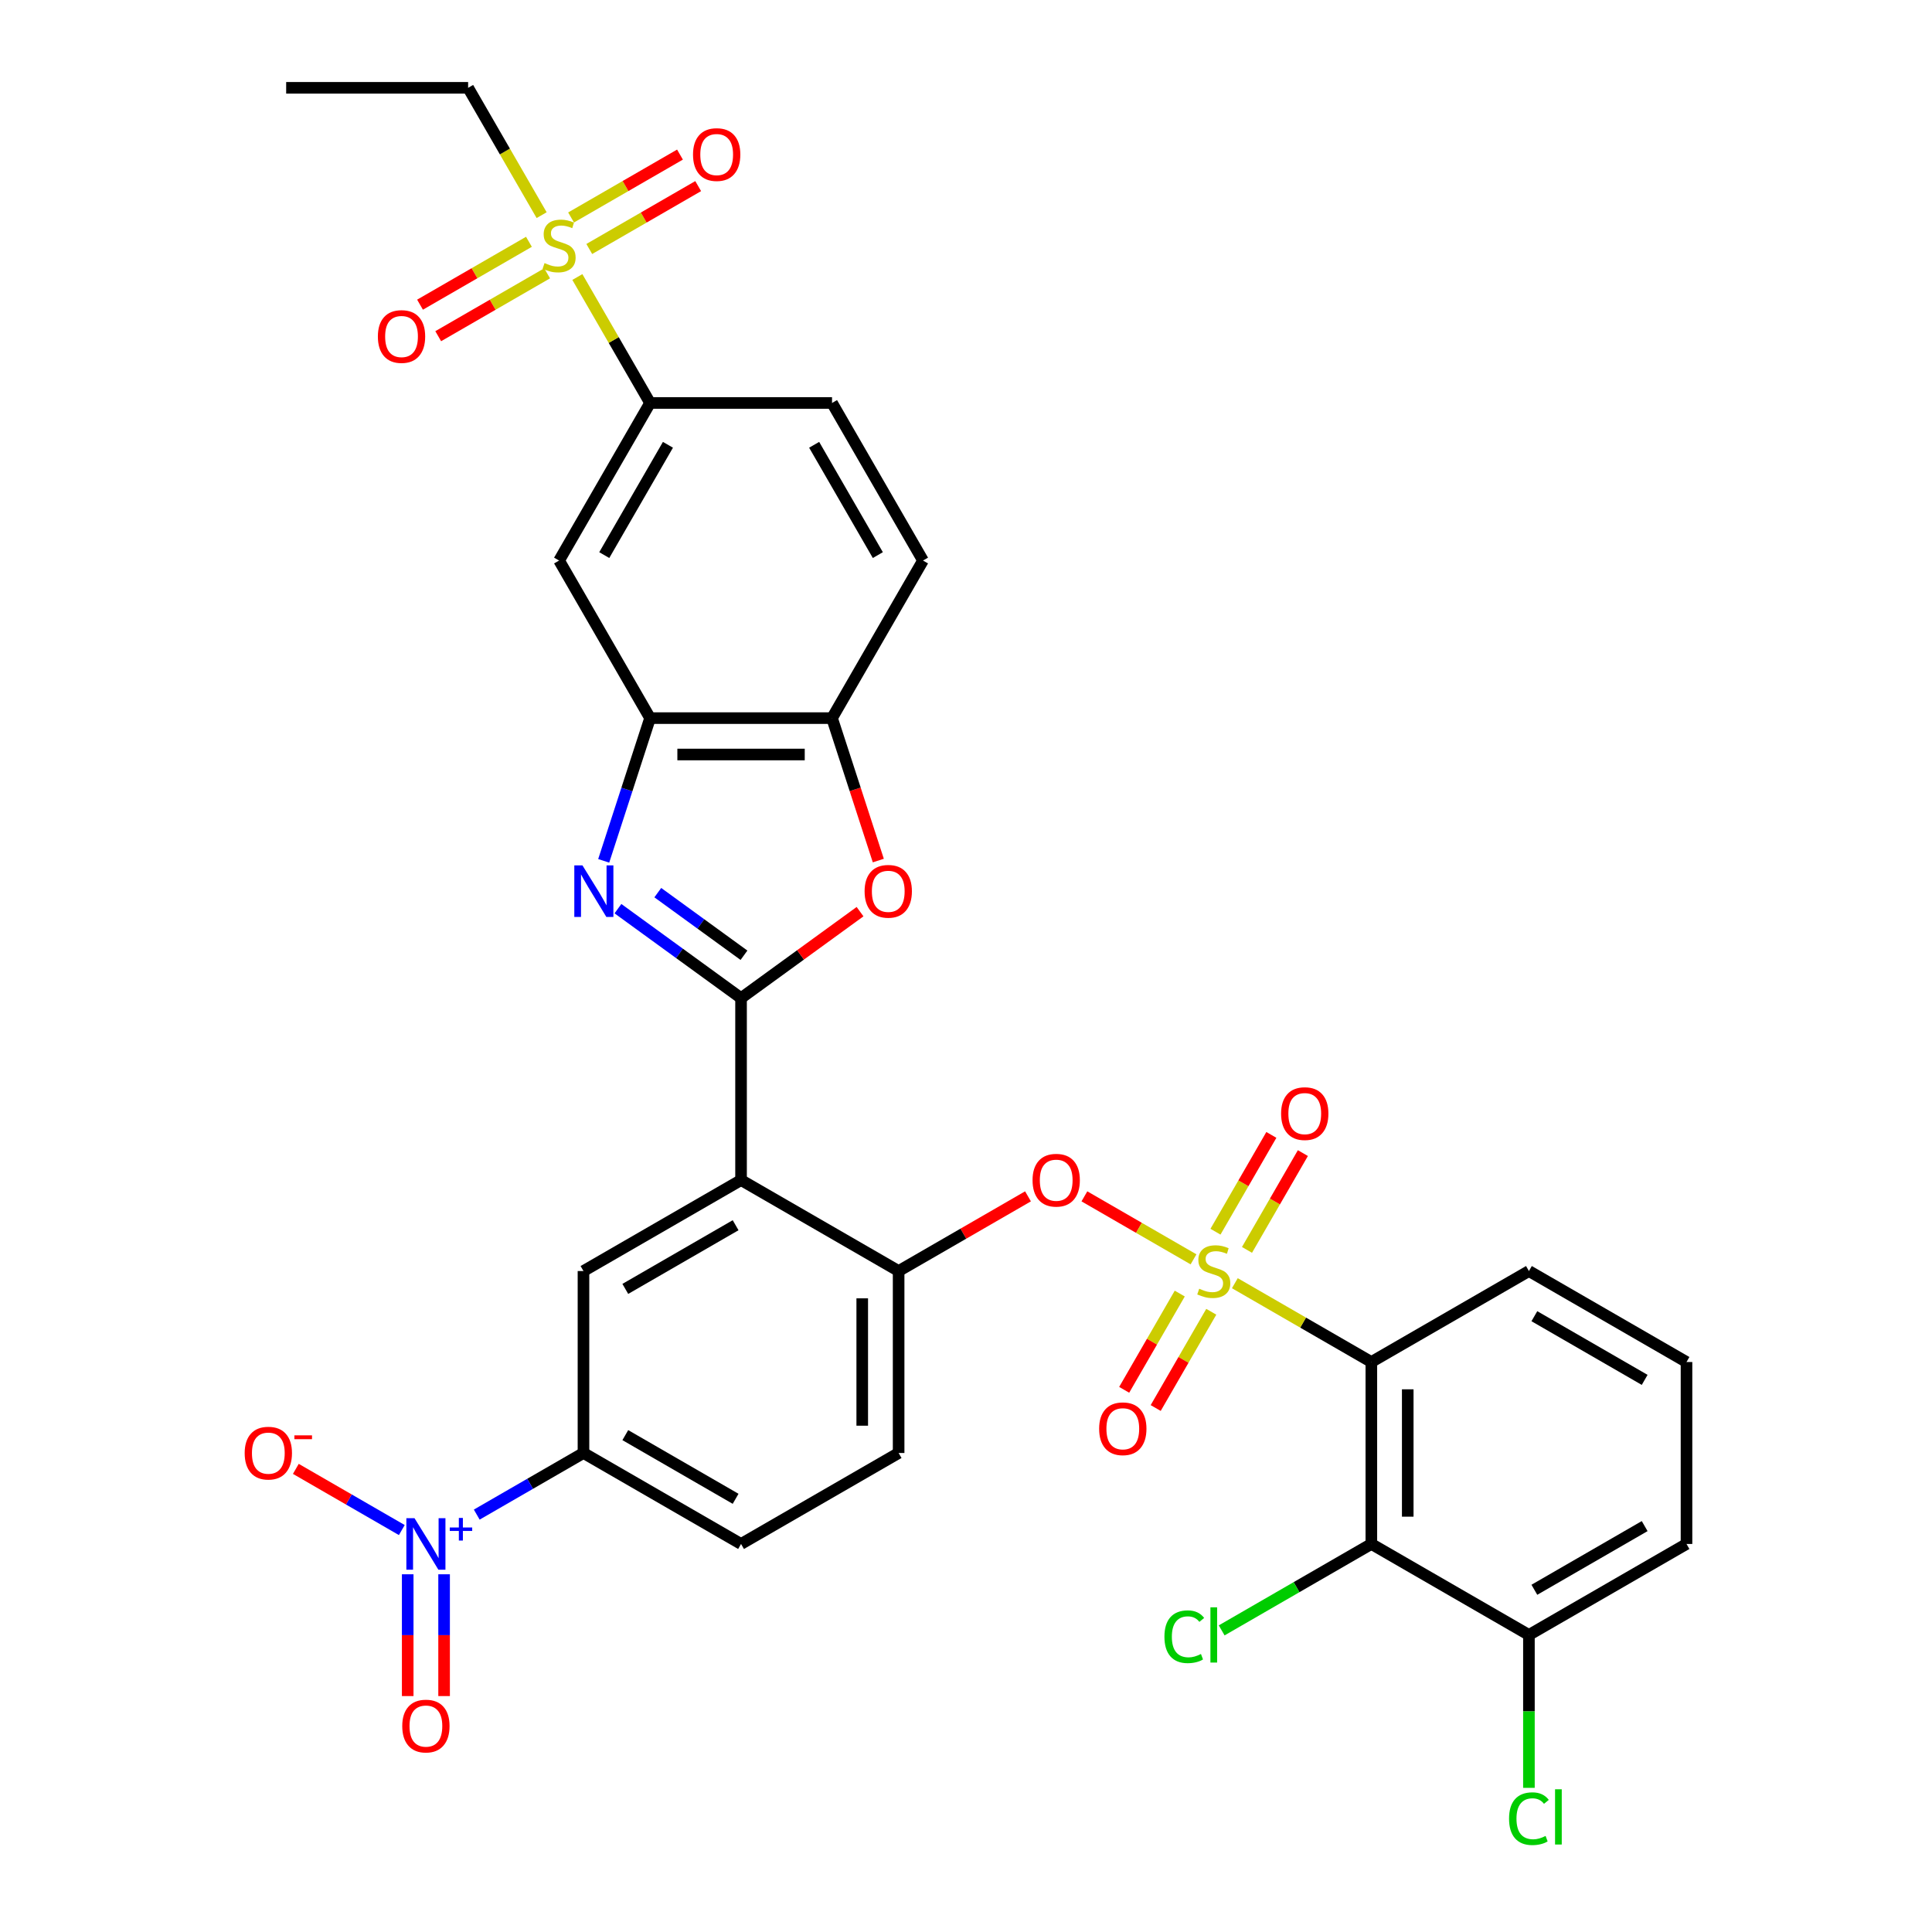 <?xml version='1.0' encoding='iso-8859-1'?>
<svg version='1.1' baseProfile='full'
              xmlns='http://www.w3.org/2000/svg'
                      xmlns:rdkit='http://www.rdkit.org/xml'
                      xmlns:xlink='http://www.w3.org/1999/xlink'
                  xml:space='preserve'
width='1000px' height='1000px' viewBox='0 0 1000 1000'>
<!-- END OF HEADER -->
<rect style='opacity:1.0;fill:#FFFFFF;stroke:none' width='1000' height='1000' x='0' y='0'> </rect>
<path class='bond-0' d='M 561.285,619.227 L 589.525,635.531' style='fill:none;fill-rule:evenodd;stroke:#FF0000;stroke-width:6px;stroke-linecap:butt;stroke-linejoin:miter;stroke-opacity:1' />
<path class='bond-0' d='M 589.525,635.531 L 617.764,651.835' style='fill:none;fill-rule:evenodd;stroke:#CCCC00;stroke-width:6px;stroke-linecap:butt;stroke-linejoin:miter;stroke-opacity:1' />
<path class='bond-1' d='M 532.09,619.227 L 498.609,638.557' style='fill:none;fill-rule:evenodd;stroke:#FF0000;stroke-width:6px;stroke-linecap:butt;stroke-linejoin:miter;stroke-opacity:1' />
<path class='bond-1' d='M 498.609,638.557 L 465.127,657.888' style='fill:none;fill-rule:evenodd;stroke:#000000;stroke-width:6px;stroke-linecap:butt;stroke-linejoin:miter;stroke-opacity:1' />
<path class='bond-2' d='M 709.809,704.977 L 709.809,799.155' style='fill:none;fill-rule:evenodd;stroke:#000000;stroke-width:6px;stroke-linecap:butt;stroke-linejoin:miter;stroke-opacity:1' />
<path class='bond-2' d='M 728.644,719.104 L 728.644,785.028' style='fill:none;fill-rule:evenodd;stroke:#000000;stroke-width:6px;stroke-linecap:butt;stroke-linejoin:miter;stroke-opacity:1' />
<path class='bond-3' d='M 709.809,704.977 L 791.369,657.888' style='fill:none;fill-rule:evenodd;stroke:#000000;stroke-width:6px;stroke-linecap:butt;stroke-linejoin:miter;stroke-opacity:1' />
<path class='bond-4' d='M 709.809,704.977 L 674.481,684.581' style='fill:none;fill-rule:evenodd;stroke:#000000;stroke-width:6px;stroke-linecap:butt;stroke-linejoin:miter;stroke-opacity:1' />
<path class='bond-4' d='M 674.481,684.581 L 639.154,664.184' style='fill:none;fill-rule:evenodd;stroke:#CCCC00;stroke-width:6px;stroke-linecap:butt;stroke-linejoin:miter;stroke-opacity:1' />
<path class='bond-5' d='M 610.642,669.547 L 596.259,694.459' style='fill:none;fill-rule:evenodd;stroke:#CCCC00;stroke-width:6px;stroke-linecap:butt;stroke-linejoin:miter;stroke-opacity:1' />
<path class='bond-5' d='M 596.259,694.459 L 581.876,719.371' style='fill:none;fill-rule:evenodd;stroke:#FF0000;stroke-width:6px;stroke-linecap:butt;stroke-linejoin:miter;stroke-opacity:1' />
<path class='bond-5' d='M 626.954,678.965 L 612.571,703.877' style='fill:none;fill-rule:evenodd;stroke:#CCCC00;stroke-width:6px;stroke-linecap:butt;stroke-linejoin:miter;stroke-opacity:1' />
<path class='bond-5' d='M 612.571,703.877 L 598.188,728.789' style='fill:none;fill-rule:evenodd;stroke:#FF0000;stroke-width:6px;stroke-linecap:butt;stroke-linejoin:miter;stroke-opacity:1' />
<path class='bond-6' d='M 645.441,646.944 L 659.905,621.892' style='fill:none;fill-rule:evenodd;stroke:#CCCC00;stroke-width:6px;stroke-linecap:butt;stroke-linejoin:miter;stroke-opacity:1' />
<path class='bond-6' d='M 659.905,621.892 L 674.369,596.84' style='fill:none;fill-rule:evenodd;stroke:#FF0000;stroke-width:6px;stroke-linecap:butt;stroke-linejoin:miter;stroke-opacity:1' />
<path class='bond-6' d='M 629.129,637.527 L 643.593,612.474' style='fill:none;fill-rule:evenodd;stroke:#CCCC00;stroke-width:6px;stroke-linecap:butt;stroke-linejoin:miter;stroke-opacity:1' />
<path class='bond-6' d='M 643.593,612.474 L 658.057,587.422' style='fill:none;fill-rule:evenodd;stroke:#FF0000;stroke-width:6px;stroke-linecap:butt;stroke-linejoin:miter;stroke-opacity:1' />
<path class='bond-7' d='M 709.809,799.155 L 791.369,846.244' style='fill:none;fill-rule:evenodd;stroke:#000000;stroke-width:6px;stroke-linecap:butt;stroke-linejoin:miter;stroke-opacity:1' />
<path class='bond-8' d='M 709.809,799.155 L 671.072,821.519' style='fill:none;fill-rule:evenodd;stroke:#000000;stroke-width:6px;stroke-linecap:butt;stroke-linejoin:miter;stroke-opacity:1' />
<path class='bond-8' d='M 671.072,821.519 L 632.336,843.884' style='fill:none;fill-rule:evenodd;stroke:#00CC00;stroke-width:6px;stroke-linecap:butt;stroke-linejoin:miter;stroke-opacity:1' />
<path class='bond-9' d='M 312.474,445.575 L 324.476,408.635' style='fill:none;fill-rule:evenodd;stroke:#0000FF;stroke-width:6px;stroke-linecap:butt;stroke-linejoin:miter;stroke-opacity:1' />
<path class='bond-9' d='M 324.476,408.635 L 336.478,371.696' style='fill:none;fill-rule:evenodd;stroke:#000000;stroke-width:6px;stroke-linecap:butt;stroke-linejoin:miter;stroke-opacity:1' />
<path class='bond-10' d='M 319.845,470.324 L 351.706,493.473' style='fill:none;fill-rule:evenodd;stroke:#0000FF;stroke-width:6px;stroke-linecap:butt;stroke-linejoin:miter;stroke-opacity:1' />
<path class='bond-10' d='M 351.706,493.473 L 383.567,516.621' style='fill:none;fill-rule:evenodd;stroke:#000000;stroke-width:6px;stroke-linecap:butt;stroke-linejoin:miter;stroke-opacity:1' />
<path class='bond-10' d='M 340.474,462.03 L 362.777,478.234' style='fill:none;fill-rule:evenodd;stroke:#0000FF;stroke-width:6px;stroke-linecap:butt;stroke-linejoin:miter;stroke-opacity:1' />
<path class='bond-10' d='M 362.777,478.234 L 385.08,494.438' style='fill:none;fill-rule:evenodd;stroke:#000000;stroke-width:6px;stroke-linecap:butt;stroke-linejoin:miter;stroke-opacity:1' />
<path class='bond-11' d='M 383.567,516.621 L 414.364,494.246' style='fill:none;fill-rule:evenodd;stroke:#000000;stroke-width:6px;stroke-linecap:butt;stroke-linejoin:miter;stroke-opacity:1' />
<path class='bond-11' d='M 414.364,494.246 L 445.161,471.871' style='fill:none;fill-rule:evenodd;stroke:#FF0000;stroke-width:6px;stroke-linecap:butt;stroke-linejoin:miter;stroke-opacity:1' />
<path class='bond-12' d='M 383.567,516.621 L 383.567,610.799' style='fill:none;fill-rule:evenodd;stroke:#000000;stroke-width:6px;stroke-linecap:butt;stroke-linejoin:miter;stroke-opacity:1' />
<path class='bond-13' d='M 454.612,445.424 L 442.634,408.56' style='fill:none;fill-rule:evenodd;stroke:#FF0000;stroke-width:6px;stroke-linecap:butt;stroke-linejoin:miter;stroke-opacity:1' />
<path class='bond-13' d='M 442.634,408.56 L 430.656,371.696' style='fill:none;fill-rule:evenodd;stroke:#000000;stroke-width:6px;stroke-linecap:butt;stroke-linejoin:miter;stroke-opacity:1' />
<path class='bond-14' d='M 336.478,371.696 L 430.656,371.696' style='fill:none;fill-rule:evenodd;stroke:#000000;stroke-width:6px;stroke-linecap:butt;stroke-linejoin:miter;stroke-opacity:1' />
<path class='bond-14' d='M 350.605,390.532 L 416.529,390.532' style='fill:none;fill-rule:evenodd;stroke:#000000;stroke-width:6px;stroke-linecap:butt;stroke-linejoin:miter;stroke-opacity:1' />
<path class='bond-15' d='M 336.478,371.696 L 289.389,290.136' style='fill:none;fill-rule:evenodd;stroke:#000000;stroke-width:6px;stroke-linecap:butt;stroke-linejoin:miter;stroke-opacity:1' />
<path class='bond-16' d='M 430.656,371.696 L 477.745,290.136' style='fill:none;fill-rule:evenodd;stroke:#000000;stroke-width:6px;stroke-linecap:butt;stroke-linejoin:miter;stroke-opacity:1' />
<path class='bond-17' d='M 477.745,290.136 L 430.656,208.575' style='fill:none;fill-rule:evenodd;stroke:#000000;stroke-width:6px;stroke-linecap:butt;stroke-linejoin:miter;stroke-opacity:1' />
<path class='bond-17' d='M 454.369,287.32 L 421.407,230.227' style='fill:none;fill-rule:evenodd;stroke:#000000;stroke-width:6px;stroke-linecap:butt;stroke-linejoin:miter;stroke-opacity:1' />
<path class='bond-18' d='M 430.656,208.575 L 336.478,208.575' style='fill:none;fill-rule:evenodd;stroke:#000000;stroke-width:6px;stroke-linecap:butt;stroke-linejoin:miter;stroke-opacity:1' />
<path class='bond-19' d='M 336.478,208.575 L 317.659,175.979' style='fill:none;fill-rule:evenodd;stroke:#000000;stroke-width:6px;stroke-linecap:butt;stroke-linejoin:miter;stroke-opacity:1' />
<path class='bond-19' d='M 317.659,175.979 L 298.839,143.383' style='fill:none;fill-rule:evenodd;stroke:#CCCC00;stroke-width:6px;stroke-linecap:butt;stroke-linejoin:miter;stroke-opacity:1' />
<path class='bond-20' d='M 336.478,208.575 L 289.389,290.136' style='fill:none;fill-rule:evenodd;stroke:#000000;stroke-width:6px;stroke-linecap:butt;stroke-linejoin:miter;stroke-opacity:1' />
<path class='bond-20' d='M 345.727,230.227 L 312.765,287.32' style='fill:none;fill-rule:evenodd;stroke:#000000;stroke-width:6px;stroke-linecap:butt;stroke-linejoin:miter;stroke-opacity:1' />
<path class='bond-21' d='M 383.567,610.799 L 302.007,657.888' style='fill:none;fill-rule:evenodd;stroke:#000000;stroke-width:6px;stroke-linecap:butt;stroke-linejoin:miter;stroke-opacity:1' />
<path class='bond-21' d='M 380.751,634.174 L 323.658,667.137' style='fill:none;fill-rule:evenodd;stroke:#000000;stroke-width:6px;stroke-linecap:butt;stroke-linejoin:miter;stroke-opacity:1' />
<path class='bond-22' d='M 383.567,610.799 L 465.127,657.888' style='fill:none;fill-rule:evenodd;stroke:#000000;stroke-width:6px;stroke-linecap:butt;stroke-linejoin:miter;stroke-opacity:1' />
<path class='bond-23' d='M 302.007,657.888 L 302.007,752.066' style='fill:none;fill-rule:evenodd;stroke:#000000;stroke-width:6px;stroke-linecap:butt;stroke-linejoin:miter;stroke-opacity:1' />
<path class='bond-24' d='M 465.127,657.888 L 465.127,752.066' style='fill:none;fill-rule:evenodd;stroke:#000000;stroke-width:6px;stroke-linecap:butt;stroke-linejoin:miter;stroke-opacity:1' />
<path class='bond-24' d='M 446.292,672.015 L 446.292,737.939' style='fill:none;fill-rule:evenodd;stroke:#000000;stroke-width:6px;stroke-linecap:butt;stroke-linejoin:miter;stroke-opacity:1' />
<path class='bond-25' d='M 302.007,752.066 L 274.385,768.013' style='fill:none;fill-rule:evenodd;stroke:#000000;stroke-width:6px;stroke-linecap:butt;stroke-linejoin:miter;stroke-opacity:1' />
<path class='bond-25' d='M 274.385,768.013 L 246.764,783.96' style='fill:none;fill-rule:evenodd;stroke:#0000FF;stroke-width:6px;stroke-linecap:butt;stroke-linejoin:miter;stroke-opacity:1' />
<path class='bond-26' d='M 302.007,752.066 L 383.567,799.155' style='fill:none;fill-rule:evenodd;stroke:#000000;stroke-width:6px;stroke-linecap:butt;stroke-linejoin:miter;stroke-opacity:1' />
<path class='bond-26' d='M 323.658,742.817 L 380.751,775.779' style='fill:none;fill-rule:evenodd;stroke:#000000;stroke-width:6px;stroke-linecap:butt;stroke-linejoin:miter;stroke-opacity:1' />
<path class='bond-27' d='M 465.127,752.066 L 383.567,799.155' style='fill:none;fill-rule:evenodd;stroke:#000000;stroke-width:6px;stroke-linecap:butt;stroke-linejoin:miter;stroke-opacity:1' />
<path class='bond-28' d='M 207.977,791.956 L 180.55,776.121' style='fill:none;fill-rule:evenodd;stroke:#0000FF;stroke-width:6px;stroke-linecap:butt;stroke-linejoin:miter;stroke-opacity:1' />
<path class='bond-28' d='M 180.55,776.121 L 153.123,760.286' style='fill:none;fill-rule:evenodd;stroke:#FF0000;stroke-width:6px;stroke-linecap:butt;stroke-linejoin:miter;stroke-opacity:1' />
<path class='bond-29' d='M 211.028,814.845 L 211.028,846.364' style='fill:none;fill-rule:evenodd;stroke:#0000FF;stroke-width:6px;stroke-linecap:butt;stroke-linejoin:miter;stroke-opacity:1' />
<path class='bond-29' d='M 211.028,846.364 L 211.028,877.884' style='fill:none;fill-rule:evenodd;stroke:#FF0000;stroke-width:6px;stroke-linecap:butt;stroke-linejoin:miter;stroke-opacity:1' />
<path class='bond-29' d='M 229.864,814.845 L 229.864,846.364' style='fill:none;fill-rule:evenodd;stroke:#0000FF;stroke-width:6px;stroke-linecap:butt;stroke-linejoin:miter;stroke-opacity:1' />
<path class='bond-29' d='M 229.864,846.364 L 229.864,877.884' style='fill:none;fill-rule:evenodd;stroke:#FF0000;stroke-width:6px;stroke-linecap:butt;stroke-linejoin:miter;stroke-opacity:1' />
<path class='bond-30' d='M 280.352,111.363 L 261.326,78.409' style='fill:none;fill-rule:evenodd;stroke:#CCCC00;stroke-width:6px;stroke-linecap:butt;stroke-linejoin:miter;stroke-opacity:1' />
<path class='bond-30' d='M 261.326,78.409 L 242.3,45.455' style='fill:none;fill-rule:evenodd;stroke:#000000;stroke-width:6px;stroke-linecap:butt;stroke-linejoin:miter;stroke-opacity:1' />
<path class='bond-31' d='M 273.774,125.155 L 245.589,141.429' style='fill:none;fill-rule:evenodd;stroke:#CCCC00;stroke-width:6px;stroke-linecap:butt;stroke-linejoin:miter;stroke-opacity:1' />
<path class='bond-31' d='M 245.589,141.429 L 217.403,157.702' style='fill:none;fill-rule:evenodd;stroke:#FF0000;stroke-width:6px;stroke-linecap:butt;stroke-linejoin:miter;stroke-opacity:1' />
<path class='bond-31' d='M 283.192,141.467 L 255.006,157.741' style='fill:none;fill-rule:evenodd;stroke:#CCCC00;stroke-width:6px;stroke-linecap:butt;stroke-linejoin:miter;stroke-opacity:1' />
<path class='bond-31' d='M 255.006,157.741 L 226.82,174.014' style='fill:none;fill-rule:evenodd;stroke:#FF0000;stroke-width:6px;stroke-linecap:butt;stroke-linejoin:miter;stroke-opacity:1' />
<path class='bond-32' d='M 305.004,128.875 L 333.19,112.601' style='fill:none;fill-rule:evenodd;stroke:#CCCC00;stroke-width:6px;stroke-linecap:butt;stroke-linejoin:miter;stroke-opacity:1' />
<path class='bond-32' d='M 333.19,112.601 L 361.376,96.328' style='fill:none;fill-rule:evenodd;stroke:#FF0000;stroke-width:6px;stroke-linecap:butt;stroke-linejoin:miter;stroke-opacity:1' />
<path class='bond-32' d='M 295.586,112.562 L 323.772,96.289' style='fill:none;fill-rule:evenodd;stroke:#CCCC00;stroke-width:6px;stroke-linecap:butt;stroke-linejoin:miter;stroke-opacity:1' />
<path class='bond-32' d='M 323.772,96.289 L 351.958,80.016' style='fill:none;fill-rule:evenodd;stroke:#FF0000;stroke-width:6px;stroke-linecap:butt;stroke-linejoin:miter;stroke-opacity:1' />
<path class='bond-33' d='M 242.3,45.455 L 148.122,45.455' style='fill:none;fill-rule:evenodd;stroke:#000000;stroke-width:6px;stroke-linecap:butt;stroke-linejoin:miter;stroke-opacity:1' />
<path class='bond-34' d='M 791.369,846.244 L 791.369,885.817' style='fill:none;fill-rule:evenodd;stroke:#000000;stroke-width:6px;stroke-linecap:butt;stroke-linejoin:miter;stroke-opacity:1' />
<path class='bond-34' d='M 791.369,885.817 L 791.369,925.391' style='fill:none;fill-rule:evenodd;stroke:#00CC00;stroke-width:6px;stroke-linecap:butt;stroke-linejoin:miter;stroke-opacity:1' />
<path class='bond-35' d='M 791.369,846.244 L 872.93,799.155' style='fill:none;fill-rule:evenodd;stroke:#000000;stroke-width:6px;stroke-linecap:butt;stroke-linejoin:miter;stroke-opacity:1' />
<path class='bond-35' d='M 794.185,822.868 L 851.278,789.906' style='fill:none;fill-rule:evenodd;stroke:#000000;stroke-width:6px;stroke-linecap:butt;stroke-linejoin:miter;stroke-opacity:1' />
<path class='bond-36' d='M 791.369,657.888 L 872.93,704.977' style='fill:none;fill-rule:evenodd;stroke:#000000;stroke-width:6px;stroke-linecap:butt;stroke-linejoin:miter;stroke-opacity:1' />
<path class='bond-36' d='M 794.185,681.263 L 851.278,714.226' style='fill:none;fill-rule:evenodd;stroke:#000000;stroke-width:6px;stroke-linecap:butt;stroke-linejoin:miter;stroke-opacity:1' />
<path class='bond-37' d='M 872.93,704.977 L 872.93,799.155' style='fill:none;fill-rule:evenodd;stroke:#000000;stroke-width:6px;stroke-linecap:butt;stroke-linejoin:miter;stroke-opacity:1' />
<path  class='atom-0' d='M 534.445 610.874
Q 534.445 604.47, 537.609 600.891
Q 540.774 597.313, 546.688 597.313
Q 552.602 597.313, 555.767 600.891
Q 558.931 604.47, 558.931 610.874
Q 558.931 617.354, 555.729 621.046
Q 552.527 624.7, 546.688 624.7
Q 540.811 624.7, 537.609 621.046
Q 534.445 617.391, 534.445 610.874
M 546.688 621.686
Q 550.756 621.686, 552.941 618.974
Q 555.164 616.224, 555.164 610.874
Q 555.164 605.638, 552.941 603.001
Q 550.756 600.326, 546.688 600.326
Q 542.619 600.326, 540.397 602.963
Q 538.212 605.6, 538.212 610.874
Q 538.212 616.261, 540.397 618.974
Q 542.619 621.686, 546.688 621.686
' fill='#FF0000'/>
<path  class='atom-2' d='M 620.714 667.042
Q 621.015 667.155, 622.259 667.682
Q 623.502 668.21, 624.858 668.549
Q 626.252 668.85, 627.608 668.85
Q 630.132 668.85, 631.601 667.645
Q 633.07 666.402, 633.07 664.254
Q 633.07 662.785, 632.317 661.881
Q 631.601 660.977, 630.471 660.487
Q 629.341 659.998, 627.457 659.432
Q 625.084 658.717, 623.652 658.039
Q 622.259 657.361, 621.241 655.929
Q 620.262 654.498, 620.262 652.087
Q 620.262 648.734, 622.522 646.662
Q 624.82 644.59, 629.341 644.59
Q 632.43 644.59, 635.933 646.059
L 635.067 648.96
Q 631.865 647.641, 629.454 647.641
Q 626.854 647.641, 625.423 648.734
Q 623.991 649.789, 624.029 651.635
Q 624.029 653.066, 624.745 653.932
Q 625.498 654.799, 626.553 655.289
Q 627.646 655.778, 629.454 656.343
Q 631.865 657.097, 633.296 657.85
Q 634.728 658.604, 635.745 660.148
Q 636.8 661.655, 636.8 664.254
Q 636.8 667.946, 634.313 669.943
Q 631.865 671.902, 627.759 671.902
Q 625.385 671.902, 623.577 671.374
Q 621.807 670.884, 619.697 670.018
L 620.714 667.042
' fill='#CCCC00'/>
<path  class='atom-3' d='M 568.916 739.524
Q 568.916 733.12, 572.081 729.541
Q 575.245 725.962, 581.159 725.962
Q 587.074 725.962, 590.238 729.541
Q 593.403 733.12, 593.403 739.524
Q 593.403 746.003, 590.2 749.695
Q 586.998 753.349, 581.159 753.349
Q 575.283 753.349, 572.081 749.695
Q 568.916 746.041, 568.916 739.524
M 581.159 750.335
Q 585.228 750.335, 587.413 747.623
Q 589.635 744.873, 589.635 739.524
Q 589.635 734.287, 587.413 731.65
Q 585.228 728.976, 581.159 728.976
Q 577.091 728.976, 574.868 731.613
Q 572.683 734.25, 572.683 739.524
Q 572.683 744.911, 574.868 747.623
Q 577.091 750.335, 581.159 750.335
' fill='#FF0000'/>
<path  class='atom-4' d='M 663.094 576.403
Q 663.094 569.999, 666.259 566.42
Q 669.423 562.841, 675.337 562.841
Q 681.252 562.841, 684.416 566.42
Q 687.58 569.999, 687.58 576.403
Q 687.58 582.882, 684.378 586.574
Q 681.176 590.228, 675.337 590.228
Q 669.461 590.228, 666.259 586.574
Q 663.094 582.92, 663.094 576.403
M 675.337 587.214
Q 679.406 587.214, 681.591 584.502
Q 683.813 581.752, 683.813 576.403
Q 683.813 571.167, 681.591 568.53
Q 679.406 565.855, 675.337 565.855
Q 671.269 565.855, 669.046 568.492
Q 666.861 571.129, 666.861 576.403
Q 666.861 581.79, 669.046 584.502
Q 671.269 587.214, 675.337 587.214
' fill='#FF0000'/>
<path  class='atom-6' d='M 301.48 447.929
L 310.22 462.056
Q 311.086 463.45, 312.48 465.974
Q 313.874 468.498, 313.949 468.648
L 313.949 447.929
L 317.49 447.929
L 317.49 474.6
L 313.836 474.6
L 304.456 459.155
Q 303.364 457.347, 302.196 455.275
Q 301.066 453.203, 300.727 452.563
L 300.727 474.6
L 297.261 474.6
L 297.261 447.929
L 301.48 447.929
' fill='#0000FF'/>
<path  class='atom-8' d='M 447.515 461.34
Q 447.515 454.936, 450.68 451.357
Q 453.844 447.778, 459.759 447.778
Q 465.673 447.778, 468.837 451.357
Q 472.002 454.936, 472.002 461.34
Q 472.002 467.82, 468.8 471.511
Q 465.598 475.165, 459.759 475.165
Q 453.882 475.165, 450.68 471.511
Q 447.515 467.857, 447.515 461.34
M 459.759 472.152
Q 463.827 472.152, 466.012 469.439
Q 468.235 466.689, 468.235 461.34
Q 468.235 456.104, 466.012 453.467
Q 463.827 450.792, 459.759 450.792
Q 455.69 450.792, 453.467 453.429
Q 451.283 456.066, 451.283 461.34
Q 451.283 466.727, 453.467 469.439
Q 455.69 472.152, 459.759 472.152
' fill='#FF0000'/>
<path  class='atom-20' d='M 214.551 785.819
L 223.29 799.946
Q 224.157 801.34, 225.551 803.864
Q 226.944 806.388, 227.02 806.538
L 227.02 785.819
L 230.561 785.819
L 230.561 812.49
L 226.907 812.49
L 217.527 797.045
Q 216.434 795.237, 215.266 793.165
Q 214.136 791.093, 213.797 790.453
L 213.797 812.49
L 210.331 812.49
L 210.331 785.819
L 214.551 785.819
' fill='#0000FF'/>
<path  class='atom-20' d='M 232.799 790.627
L 237.498 790.627
L 237.498 785.679
L 239.586 785.679
L 239.586 790.627
L 244.41 790.627
L 244.41 792.417
L 239.586 792.417
L 239.586 797.389
L 237.498 797.389
L 237.498 792.417
L 232.799 792.417
L 232.799 790.627
' fill='#0000FF'/>
<path  class='atom-21' d='M 281.855 136.169
Q 282.156 136.282, 283.399 136.809
Q 284.643 137.337, 285.999 137.676
Q 287.393 137.977, 288.749 137.977
Q 291.273 137.977, 292.742 136.772
Q 294.211 135.529, 294.211 133.381
Q 294.211 131.912, 293.458 131.008
Q 292.742 130.104, 291.612 129.614
Q 290.482 129.125, 288.598 128.559
Q 286.225 127.844, 284.793 127.166
Q 283.399 126.488, 282.382 125.056
Q 281.403 123.625, 281.403 121.214
Q 281.403 117.861, 283.663 115.789
Q 285.961 113.717, 290.482 113.717
Q 293.571 113.717, 297.074 115.186
L 296.208 118.087
Q 293.006 116.768, 290.595 116.768
Q 287.995 116.768, 286.564 117.861
Q 285.132 118.916, 285.17 120.762
Q 285.17 122.193, 285.886 123.06
Q 286.639 123.926, 287.694 124.416
Q 288.786 124.905, 290.595 125.47
Q 293.006 126.224, 294.437 126.977
Q 295.869 127.731, 296.886 129.275
Q 297.941 130.782, 297.941 133.381
Q 297.941 137.073, 295.454 139.07
Q 293.006 141.029, 288.899 141.029
Q 286.526 141.029, 284.718 140.501
Q 282.947 140.012, 280.838 139.145
L 281.855 136.169
' fill='#CCCC00'/>
<path  class='atom-23' d='M 195.586 174.179
Q 195.586 167.775, 198.75 164.196
Q 201.914 160.618, 207.829 160.618
Q 213.743 160.618, 216.907 164.196
Q 220.072 167.775, 220.072 174.179
Q 220.072 180.659, 216.87 184.35
Q 213.668 188.005, 207.829 188.005
Q 201.952 188.005, 198.75 184.35
Q 195.586 180.696, 195.586 174.179
M 207.829 184.991
Q 211.897 184.991, 214.082 182.279
Q 216.305 179.529, 216.305 174.179
Q 216.305 168.943, 214.082 166.306
Q 211.897 163.631, 207.829 163.631
Q 203.76 163.631, 201.538 166.268
Q 199.353 168.905, 199.353 174.179
Q 199.353 179.566, 201.538 182.279
Q 203.76 184.991, 207.829 184.991
' fill='#FF0000'/>
<path  class='atom-24' d='M 358.706 80.001
Q 358.706 73.597, 361.871 70.019
Q 365.035 66.44, 370.95 66.44
Q 376.864 66.44, 380.028 70.019
Q 383.193 73.597, 383.193 80.001
Q 383.193 86.481, 379.991 90.173
Q 376.789 93.827, 370.95 93.827
Q 365.073 93.827, 361.871 90.173
Q 358.706 86.519, 358.706 80.001
M 370.95 90.813
Q 375.018 90.813, 377.203 88.101
Q 379.426 85.351, 379.426 80.001
Q 379.426 74.765, 377.203 72.128
Q 375.018 69.454, 370.95 69.454
Q 366.881 69.454, 364.659 72.09
Q 362.474 74.727, 362.474 80.001
Q 362.474 85.388, 364.659 88.101
Q 366.881 90.813, 370.95 90.813
' fill='#FF0000'/>
<path  class='atom-27' d='M 126.643 752.141
Q 126.643 745.737, 129.807 742.158
Q 132.971 738.58, 138.886 738.58
Q 144.8 738.58, 147.964 742.158
Q 151.129 745.737, 151.129 752.141
Q 151.129 758.621, 147.927 762.312
Q 144.725 765.966, 138.886 765.966
Q 133.009 765.966, 129.807 762.312
Q 126.643 758.658, 126.643 752.141
M 138.886 762.953
Q 142.954 762.953, 145.139 760.24
Q 147.362 757.49, 147.362 752.141
Q 147.362 746.905, 145.139 744.268
Q 142.954 741.593, 138.886 741.593
Q 134.817 741.593, 132.595 744.23
Q 130.41 746.867, 130.41 752.141
Q 130.41 757.528, 132.595 760.24
Q 134.817 762.953, 138.886 762.953
' fill='#FF0000'/>
<path  class='atom-27' d='M 152.372 742.933
L 161.497 742.933
L 161.497 744.922
L 152.372 744.922
L 152.372 742.933
' fill='#FF0000'/>
<path  class='atom-28' d='M 208.203 893.408
Q 208.203 887.004, 211.367 883.425
Q 214.532 879.846, 220.446 879.846
Q 226.361 879.846, 229.525 883.425
Q 232.689 887.004, 232.689 893.408
Q 232.689 899.887, 229.487 903.579
Q 226.285 907.233, 220.446 907.233
Q 214.569 907.233, 211.367 903.579
Q 208.203 899.925, 208.203 893.408
M 220.446 904.22
Q 224.515 904.22, 226.7 901.507
Q 228.922 898.757, 228.922 893.408
Q 228.922 888.172, 226.7 885.535
Q 224.515 882.86, 220.446 882.86
Q 216.378 882.86, 214.155 885.497
Q 211.97 888.134, 211.97 893.408
Q 211.97 898.795, 214.155 901.507
Q 216.378 904.22, 220.446 904.22
' fill='#FF0000'/>
<path  class='atom-30' d='M 602.707 847.167
Q 602.707 840.536, 605.796 837.071
Q 608.923 833.567, 614.837 833.567
Q 620.337 833.567, 623.276 837.447
L 620.789 839.482
Q 618.642 836.656, 614.837 836.656
Q 610.807 836.656, 608.659 839.369
Q 606.55 842.043, 606.55 847.167
Q 606.55 852.441, 608.735 855.153
Q 610.957 857.865, 615.252 857.865
Q 618.19 857.865, 621.618 856.095
L 622.673 858.92
Q 621.279 859.824, 619.17 860.352
Q 617.06 860.879, 614.724 860.879
Q 608.923 860.879, 605.796 857.338
Q 602.707 853.797, 602.707 847.167
' fill='#00CC00'/>
<path  class='atom-30' d='M 626.515 831.947
L 629.981 831.947
L 629.981 860.54
L 626.515 860.54
L 626.515 831.947
' fill='#00CC00'/>
<path  class='atom-32' d='M 781.085 941.344
Q 781.085 934.714, 784.174 931.249
Q 787.301 927.745, 793.215 927.745
Q 798.715 927.745, 801.653 931.625
L 799.167 933.66
Q 797.02 930.834, 793.215 930.834
Q 789.184 930.834, 787.037 933.547
Q 784.927 936.221, 784.927 941.344
Q 784.927 946.618, 787.112 949.331
Q 789.335 952.043, 793.629 952.043
Q 796.568 952.043, 799.996 950.273
L 801.051 953.098
Q 799.657 954.002, 797.547 954.529
Q 795.438 955.057, 793.102 955.057
Q 787.301 955.057, 784.174 951.516
Q 781.085 947.975, 781.085 941.344
' fill='#00CC00'/>
<path  class='atom-32' d='M 804.893 926.125
L 808.359 926.125
L 808.359 954.718
L 804.893 954.718
L 804.893 926.125
' fill='#00CC00'/>
</svg>
